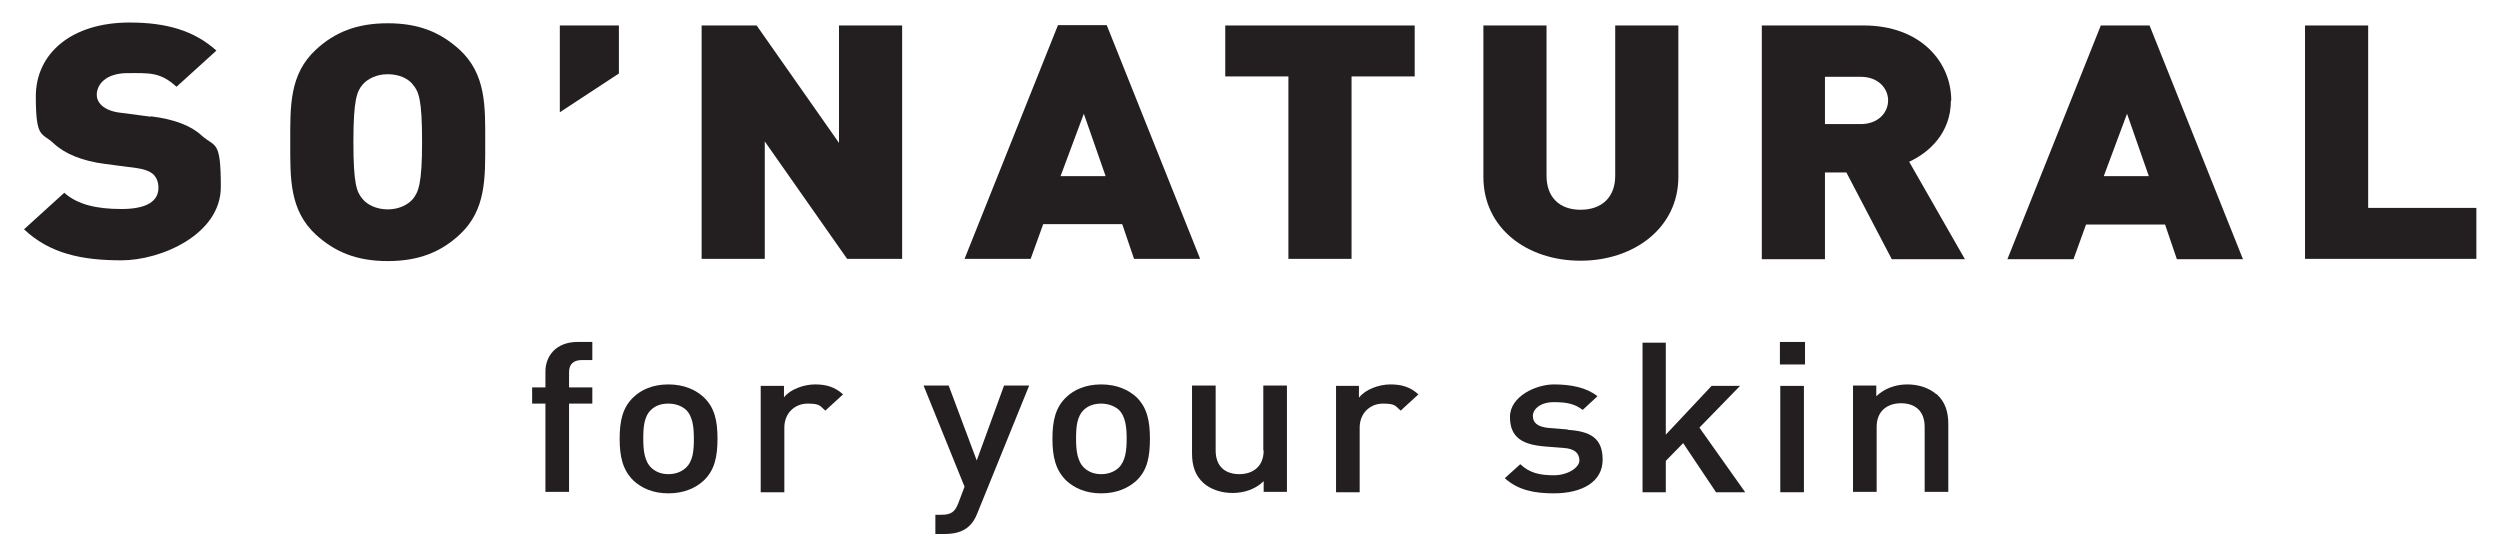 <?xml version="1.0" encoding="UTF-8"?>
<svg id="Layer_1" data-name="Layer 1" xmlns="http://www.w3.org/2000/svg" baseProfile="tiny" version="1.2" viewBox="0 0 677 151">
  <path d="M40.8,31.6l-8.4-1.1c-2.4-.3-3.9-1.1-4.8-1.9-1.1-1-1.4-2.1-1.4-2.9,0-2.8,2.4-5.9,8.4-5.9s8.8-.3,13.2,3.7l10.8-9.8c-6-5.4-13.5-7.6-23.5-7.6-15.8,0-25.4,8.4-25.4,20s1.6,9.7,4.8,12.7c3.1,2.9,7.8,4.8,14,5.6l8.4,1.1c2.2.3,3.7.9,4.6,1.7,1,1,1.4,2.2,1.4,3.7,0,3.6-3.2,5.7-10,5.7s-11.9-1.2-15.5-4.4l-10.9,9.9c7,6.6,15.7,8.4,26.4,8.4s26.9-7,26.9-19.9-1.5-10.6-5.2-13.9c-2.9-2.7-7.4-4.4-13.7-5.2Z" fill="#231f20" stroke-width="0"/>
  <path d="M124.4,13.4c-5.1-4.6-10.9-7.1-19.4-7.1s-14.4,2.5-19.4,7.1c-7.3,6.7-7,15.5-7,25.1s-.3,18.4,7,25.1c5.1,4.6,10.9,7.1,19.4,7.1s14.4-2.5,19.4-7.1c7.3-6.7,7-15.5,7-25.1s.3-18.4-7-25.1ZM111.8,53.9c-1.3,1.5-3.7,2.8-6.8,2.8s-5.6-1.3-6.8-2.8c-1.6-1.9-2.5-3.9-2.5-15.5s1-13.7,2.5-15.5c1.3-1.5,3.7-2.8,6.8-2.8s5.6,1.2,6.8,2.8c1.6,1.9,2.5,4,2.5,15.5s-1,13.6-2.5,15.5Z" fill="#231f20" stroke-width="0"/>
  <polygon points="151.6 30.4 167.6 19.9 167.6 6.9 151.6 6.9 151.6 30.4" fill="#231f20" stroke-width="0"/>
  <polygon points="227.2 38.7 204.9 6.9 190 6.9 190 70.1 207.1 70.1 207.1 38.3 229.4 70.1 244.3 70.1 244.3 6.9 227.2 6.9 227.2 38.7" fill="#231f20" stroke-width="0"/>
  <path d="M307.1,70.1h17.9l-25.3-63.3h-13.2l-25.3,63.3h17.9l3.4-9.4h21.4l3.2,9.4ZM287.2,47.7l6.3-16.9,5.9,16.9h-12.1Z" fill="#231f20" stroke-width="0"/>
  <polygon points="366 70.1 366 20.7 383.1 20.7 383.1 6.9 331.8 6.9 331.8 20.7 348.9 20.7 348.9 70.1 366 70.1" fill="#231f20" stroke-width="0"/>
  <path d="M428,70.6c14.5,0,26.5-8.9,26.5-22.7V6.9h-17.1v40.7c0,5.9-3.7,9.2-9.4,9.2s-9.2-3.4-9.2-9.2V6.9h-17.1v41c0,13.9,11.8,22.7,26.3,22.7Z" fill="#231f20" stroke-width="0"/>
  <path d="M528.4,27.2c0-10.4-8.3-20.3-23.7-20.3h-27.6v63.3h17.1v-23.5h5.8l12.3,23.5h19.8l-15.1-26.4c5.5-2.5,11.3-7.9,11.3-16.5ZM503.9,33.6h-9.7v-12.8h9.7c4.7,0,7.4,3.1,7.4,6.4s-2.7,6.4-7.4,6.4Z" fill="#231f20" stroke-width="0"/>
  <path d="M568.9,6.9l-25.3,63.3h17.9l3.4-9.4h21.4l3.2,9.4h17.9l-25.3-63.3h-13.2ZM569.7,47.7l6.3-16.9,5.9,16.9h-12.1Z" fill="#231f20" stroke-width="0"/>
  <polygon points="641.3 56.3 641.3 6.9 624.2 6.9 624.2 70.1 670.6 70.1 670.6 56.3 641.3 56.3" fill="#231f20" stroke-width="0"/>
  <path d="M147.7,100.5v4.4h-3.6v4.4h3.6v23.9h6.4v-23.9h6.3v-4.4h-6.3v-4.1c0-2.1,1.1-3.3,3.5-3.3h2.8v-4.9h-4c-5.9,0-8.7,3.9-8.7,8Z" fill="#231f20" stroke-width="0"/>
  <path d="M181,104.1c-4.3,0-7.4,1.5-9.4,3.4-3,2.8-3.8,6.5-3.8,11.3s.8,8.5,3.8,11.4c2.1,1.9,5.1,3.4,9.4,3.4s7.4-1.5,9.5-3.4c3-2.8,3.8-6.5,3.8-11.4s-.8-8.5-3.8-11.3c-2.1-1.9-5.2-3.4-9.5-3.4ZM185.7,126.7c-1.2,1.1-2.8,1.7-4.7,1.7s-3.4-.6-4.6-1.7c-1.9-1.8-2.2-4.8-2.2-7.9s.2-6.1,2.2-7.9c1.2-1.1,2.7-1.6,4.6-1.6s3.5.6,4.7,1.6c1.9,1.8,2.2,4.8,2.2,7.9s-.2,6.1-2.2,7.9Z" fill="#231f20" stroke-width="0"/>
  <path d="M212.3,107.6v-3.1h-6.3v28.8h6.4v-17.5c0-4,2.9-6.5,6.3-6.5s3.3.6,4.8,1.9l4.8-4.4c-2.2-2-4.5-2.7-7.6-2.7s-6.8,1.4-8.4,3.5Z" fill="#231f20" stroke-width="0"/>
  <path d="M264.5,124.7l-7.6-20.3h-6.8l11.1,27.4-1.7,4.5c-.9,2.3-1.9,3.1-4.6,3.1h-1.6v5.2h2.6c2.4,0,4.8-.5,6.5-2.1.9-.8,1.7-2,2.3-3.6l14-34.5h-6.8l-7.4,20.3Z" fill="#231f20" stroke-width="0"/>
  <path d="M298.2,104.1c-4.3,0-7.4,1.5-9.4,3.4-3,2.8-3.8,6.5-3.8,11.3s.8,8.5,3.8,11.4c2.1,1.9,5.1,3.4,9.4,3.4s7.4-1.5,9.5-3.4c3-2.8,3.7-6.5,3.7-11.4s-.8-8.5-3.7-11.3c-2.1-1.9-5.2-3.4-9.5-3.4ZM302.9,126.7c-1.2,1.1-2.8,1.7-4.7,1.7s-3.4-.6-4.6-1.7c-1.9-1.8-2.2-4.8-2.2-7.9s.2-6.1,2.2-7.9c1.2-1.1,2.8-1.6,4.6-1.6s3.5.6,4.7,1.6c1.9,1.8,2.2,4.8,2.2,7.9s-.3,6.1-2.2,7.9Z" fill="#231f20" stroke-width="0"/>
  <path d="M342.2,122c0,4.4-3,6.4-6.6,6.4s-6.4-1.9-6.4-6.4v-17.6h-6.4v18.4c0,3.2.8,6,3.2,8.1,1.9,1.6,4.6,2.6,7.8,2.6s6.3-1.1,8.4-3.2v2.9h6.3v-28.8h-6.4v17.6Z" fill="#231f20" stroke-width="0"/>
  <path d="M368,107.6v-3.1h-6.2v28.8h6.4v-17.5c0-4,2.9-6.5,6.3-6.5s3.3.6,4.8,1.9l4.8-4.4c-2.2-2-4.5-2.7-7.6-2.7s-6.8,1.4-8.4,3.5Z" fill="#231f20" stroke-width="0"/>
  <path d="M424.5,116.3l-5-.4c-3.4-.3-4.4-1.6-4.4-3.3s1.9-3.7,5.7-3.7,5.8.6,7.8,2.1l4-3.7c-2.9-2.3-7-3.2-11.8-3.2s-11.9,3.2-11.9,8.8,3.4,7.5,9.4,8l5.1.4c3.1.2,4.3,1.5,4.3,3.4s-3.1,4-6.9,4-6.6-.6-9.1-3l-4.2,3.8c3.7,3.3,8.1,4.1,13.3,4.1,7.6,0,13.2-3.1,13.2-9.1s-3.5-7.7-9.4-8.1Z" fill="#231f20" stroke-width="0"/>
  <polygon points="471.2 104.5 463.5 104.5 451.1 117.7 451.1 92.8 444.8 92.8 444.8 133.3 451.1 133.3 451.1 124.8 455.8 120 464.7 133.3 472.6 133.3 460.2 115.8 471.2 104.5" fill="#231f20" stroke-width="0"/>
  <rect x="482" y="92.6" width="6.8" height="6.1" fill="#231f20" stroke-width="0"/>
  <rect x="482.1" y="104.5" width="6.4" height="28.8" fill="#231f20" stroke-width="0"/>
  <path d="M524.3,106.7c-1.9-1.6-4.6-2.6-7.8-2.6s-6.2,1.1-8.4,3.2v-2.9h-6.3v28.8h6.4v-17.6c0-4.4,3-6.4,6.6-6.4s6.4,1.9,6.4,6.4v17.6h6.4v-18.4c0-3.2-.8-6-3.2-8.1Z" fill="#231f20" stroke-width="0"/>
</svg>